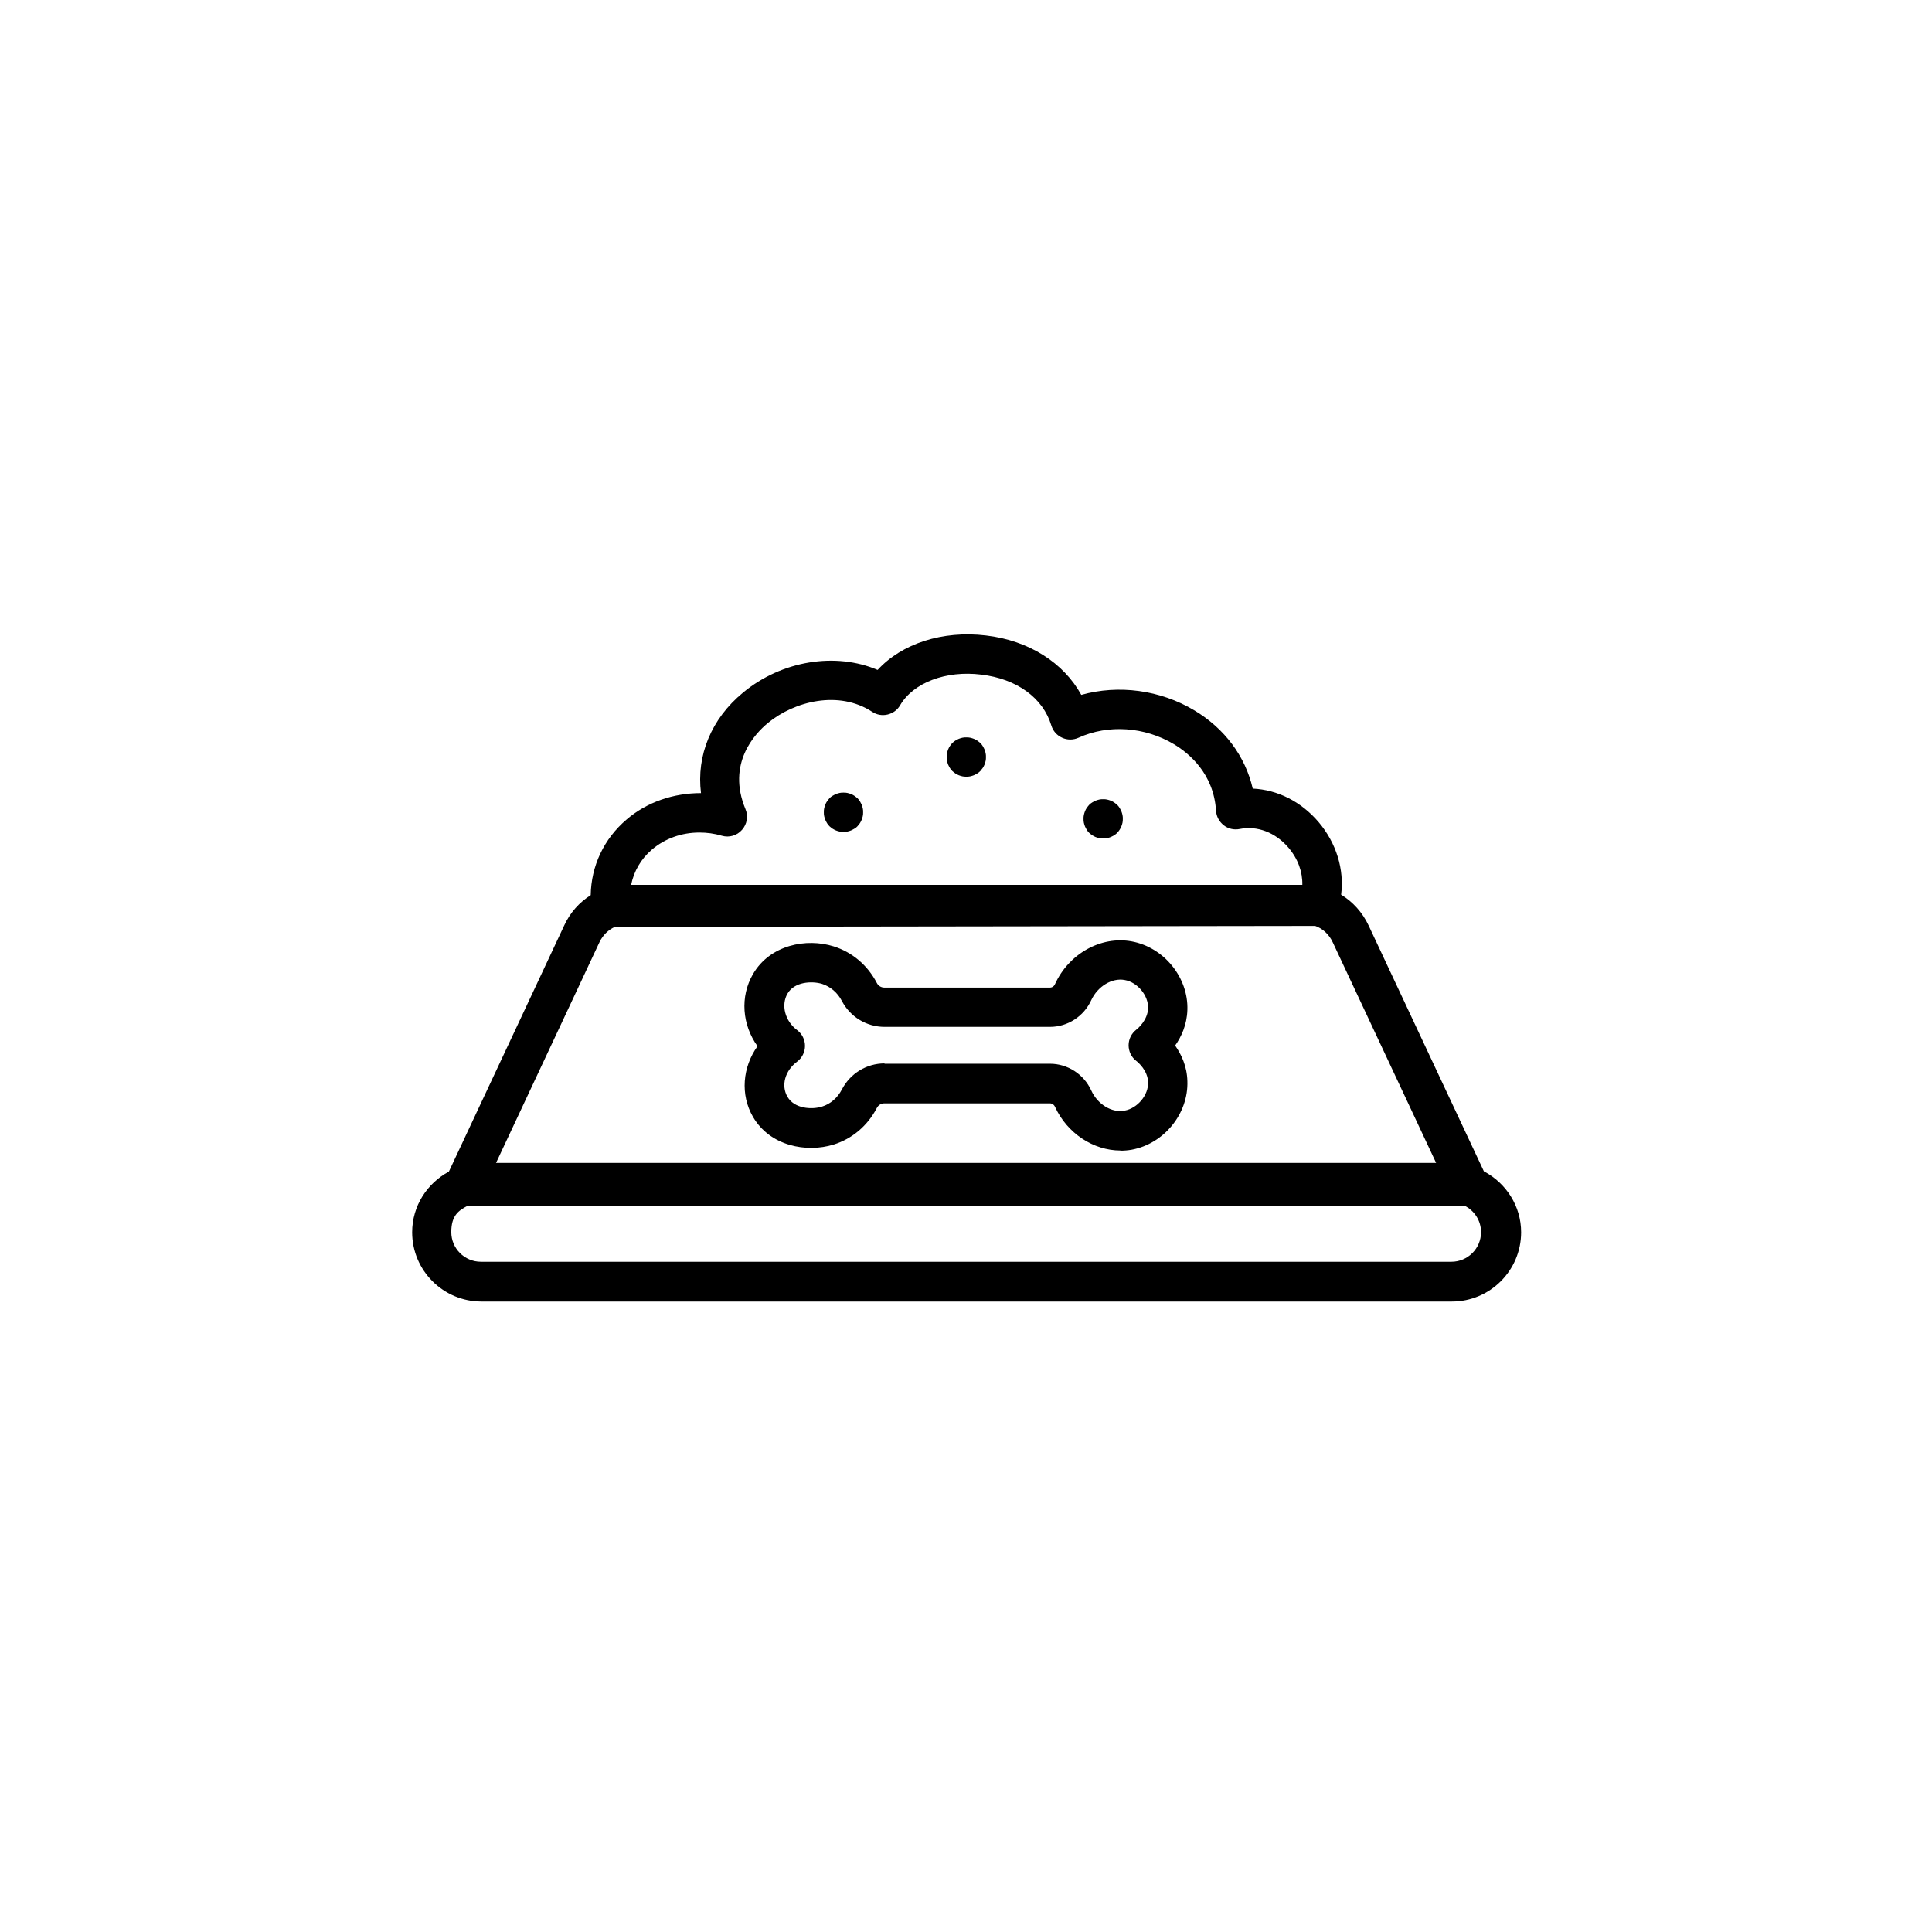 <?xml version="1.0" encoding="UTF-8"?>
<svg id="Vrstva_1" data-name="Vrstva 1" xmlns="http://www.w3.org/2000/svg" xmlns:xlink="http://www.w3.org/1999/xlink" version="1.1" viewBox="0 0 1200 1200">
  <defs>
    <style>
      .cls-1 {
        clip-path: url(#clippath);
      }

      .cls-2 {
        fill: none;
      }

      .cls-2, .cls-3 {
        stroke-width: 0px;
      }

      .cls-3 {
        fill: #000;
      }
    </style>
    <clipPath id="clippath">
      <rect class="cls-2" x="254.7" y="393.3" width="690.7" height="415.1"/>
    </clipPath>
  </defs>
  <path class="cls-3" d="M695.9,714.6c-16.7,0-33-10.6-40.6-27.1-.6-1.4-1.9-2.2-3.2-2.2h-102.8c-2,0-3.8,1.1-4.7,2.9-5.8,11.1-15.3,19.1-26.8,22.7-16.9,5.2-39.5,1-50.1-17.2-8-13.8-6.5-30.9,2.8-43.9-9.5-13.2-11-30.7-2.8-44.8,10.6-18.2,33.2-22.5,50.1-17.2,11.5,3.6,21,11.6,26.8,22.7.9,1.8,2.7,2.9,4.7,2.9h102.8c1.4,0,2.6-.8,3.2-2.2,8.6-18.9,28.6-30,47.6-26.5,20.1,3.7,35.3,22.5,34.6,42.6-.3,9.3-3.8,16.7-7.6,22.1,3.8,5.4,7.4,12.9,7.6,22.1.7,20.2-14.5,38.9-34.6,42.6-2.3.4-4.7.6-7,.6ZM549.4,660.7h102.8c10.9,0,21,6.5,25.6,16.6,3.9,8.6,12.8,14.1,20.8,12.5,8-1.5,14.8-9.7,14.5-17.6-.2-7.3-6.2-12.4-7.4-13.3-3-2.3-4.7-5.9-4.7-9.7s1.8-7.3,4.7-9.6c1.2-.9,7.1-6,7.4-13.3.3-7.9-6.5-16.2-14.5-17.6-7.9-1.5-16.8,3.9-20.8,12.5-4.6,10.1-14.7,16.6-25.6,16.6h-102.8c-11.2,0-21.3-6.2-26.5-16.1-2.7-5.2-7.1-8.9-12.3-10.6-6.3-1.9-17.2-1.4-21.5,6.1-4.1,7.1-1.5,17,6,22.6,3.1,2.3,4.9,6,4.9,9.8s-1.8,7.5-4.9,9.8c-7.5,5.6-10.1,14.8-6,21.8,4.3,7.5,15.2,8.1,21.5,6.1,5.2-1.6,9.6-5.4,12.3-10.6,5.2-10,15.4-16.2,26.5-16.2Z"/>
  <g class="cls-1">
    <path class="cls-3" d="M921.7,727.6l-71.6-152.7c-3.9-8.3-9.9-14.8-17.1-19.2,2-15.6-2.9-32-14-45.1-10.9-12.8-25.6-20.1-40.9-20.8-4.6-20-17.4-37.3-36.3-48.6-21.2-12.7-47.1-16.1-70.2-9.6-11-20-32.6-33.8-59.2-36.9-27-3.2-52.2,5-67.3,21.4-26-11.1-59.5-5.9-83.6,14.1-19.8,16.3-29,39.1-26.1,62.4-17,0-33.5,5.5-46.2,16.4-14.2,12.1-22,28.9-22.3,47-7,4.4-12.8,10.8-16.5,18.9l-71.6,152.8c-13.5,7.3-22.8,21.3-22.8,37.7,0,23.7,19.3,43,43,43h602.8c23.7,0,43-19.3,43-43,0-16.3-9.3-30.4-22.8-37.7ZM434.4,517.1c4.6,0,9.3.6,14,2,4.5,1.3,9.4-.1,12.5-3.7,3.1-3.5,4-8.5,2.1-12.9-11.7-28.2,5.8-46.7,13.9-53.4,16.6-13.7,44.2-20.5,64.8-7,2.8,1.9,6.3,2.5,9.6,1.7,3.3-.8,6.1-2.8,7.8-5.8,8.2-14,28.5-21.7,50.3-19,22.1,2.6,38.4,14.4,43.6,31.6,1,3.4,3.5,6.2,6.7,7.6,3.2,1.5,6.9,1.5,10.2,0,18.5-8.4,41.1-6.8,59.2,4,9.2,5.5,24.8,18.2,26.2,41.4.2,3.5,2,6.8,4.8,9,2.8,2.2,6.4,3,9.9,2.3,10.8-2.2,22.2,2.1,30.3,11.6,5.9,6.9,8.8,15.1,8.6,23.1h-416.9c1.7-8.4,6.1-16.1,12.9-21.9,8.1-6.9,18.5-10.6,29.5-10.6ZM372.3,585.3c2.1-4.5,5.6-7.8,9.6-9.6l435-.6c4.6,1.6,8.6,5.2,10.9,10.2l64.2,137H308.1l64.2-137ZM901.5,783.7H298.7c-10.2,0-18.4-8.3-18.4-18.4s4.2-13.3,10.2-16.4h619.2c6,3,10.2,9.2,10.2,16.4,0,10.2-8.3,18.4-18.4,18.4Z"/>
  </g>
  <path class="cls-3" d="M536.1,504.5c0,.8,0,1.6-.2,2.4-.2.8-.4,1.6-.7,2.3s-.7,1.5-1.1,2.1c-.5.7-1,1.3-1.5,1.9s-1.2,1.1-1.9,1.5-1.4.8-2.1,1.1c-.7.3-1.5.5-2.3.7-.8.2-1.6.2-2.4.2s-1.6,0-2.4-.2c-.8-.2-1.6-.4-2.3-.7s-1.5-.7-2.1-1.1-1.3-1-1.9-1.5c-.6-.6-1.1-1.2-1.5-1.9s-.8-1.4-1.1-2.1c-.3-.7-.5-1.5-.7-2.3s-.2-1.6-.2-2.4,0-1.6.2-2.4c.2-.8.4-1.6.7-2.3.3-.8.7-1.5,1.1-2.1s1-1.3,1.5-1.9,1.2-1.1,1.9-1.5,1.4-.8,2.1-1.1c.7-.3,1.5-.5,2.3-.7s1.6-.2,2.4-.2,1.6,0,2.4.2,1.6.4,2.3.7c.8.3,1.5.7,2.1,1.1s1.3,1,1.9,1.5c.6.6,1.1,1.2,1.5,1.9.4.7.8,1.4,1.1,2.1.3.7.5,1.5.7,2.3.2.8.2,1.6.2,2.4Z"/>
  <path class="cls-3" d="M612.4,470.2c0,.8,0,1.6-.2,2.4-.2.8-.4,1.6-.7,2.3s-.7,1.5-1.1,2.1c-.5.7-1,1.3-1.5,1.9-.6.6-1.2,1.1-1.9,1.5s-1.4.8-2.1,1.1c-.7.3-1.5.5-2.3.7-.8.2-1.6.2-2.4.2s-1.6,0-2.4-.2c-.8-.2-1.6-.4-2.3-.7-.7-.3-1.5-.7-2.1-1.1s-1.3-1-1.9-1.5c-.6-.6-1.1-1.2-1.5-1.9-.4-.7-.8-1.4-1.1-2.1-.3-.7-.5-1.5-.7-2.3s-.2-1.6-.2-2.4,0-1.6.2-2.4.4-1.6.7-2.3c.3-.8.7-1.5,1.1-2.1.4-.7,1-1.3,1.5-1.9.6-.6,1.2-1.1,1.9-1.5s1.4-.8,2.1-1.1c.7-.3,1.5-.5,2.3-.7.8-.2,1.6-.2,2.4-.2s1.6,0,2.4.2c.8.2,1.6.4,2.3.7.8.3,1.5.7,2.1,1.1s1.3,1,1.9,1.5c.6.6,1.1,1.2,1.5,1.9.4.7.8,1.4,1.1,2.1.3.7.5,1.5.7,2.3.2.8.2,1.6.2,2.4Z"/>
  <path class="cls-3" d="M697.4,508.6c0,.8,0,1.6-.2,2.4-.2.8-.4,1.6-.7,2.3s-.7,1.5-1.1,2.1c-.4.7-1,1.3-1.5,1.9-.6.6-1.2,1.1-1.9,1.5s-1.4.8-2.1,1.1c-.7.3-1.5.5-2.3.7-.8.2-1.6.2-2.4.2s-1.6,0-2.4-.2c-.8-.2-1.6-.4-2.3-.7-.7-.3-1.5-.7-2.1-1.1s-1.3-1-1.9-1.5c-.6-.6-1.1-1.2-1.5-1.9-.4-.7-.8-1.4-1.1-2.1-.3-.7-.5-1.5-.7-2.3s-.2-1.6-.2-2.4,0-1.6.2-2.4.4-1.6.7-2.3c.3-.8.7-1.5,1.1-2.1s1-1.3,1.5-1.9c.6-.6,1.2-1.1,1.9-1.5s1.4-.8,2.1-1.1c.7-.3,1.5-.5,2.3-.7.8-.2,1.6-.2,2.4-.2s1.6,0,2.4.2c.8.2,1.6.4,2.3.7.8.3,1.5.7,2.1,1.1s1.3,1,1.9,1.5c.6.6,1.1,1.2,1.5,1.9s.8,1.4,1.1,2.1c.3.7.5,1.5.7,2.3.2.8.2,1.6.2,2.4Z"/>
</svg>